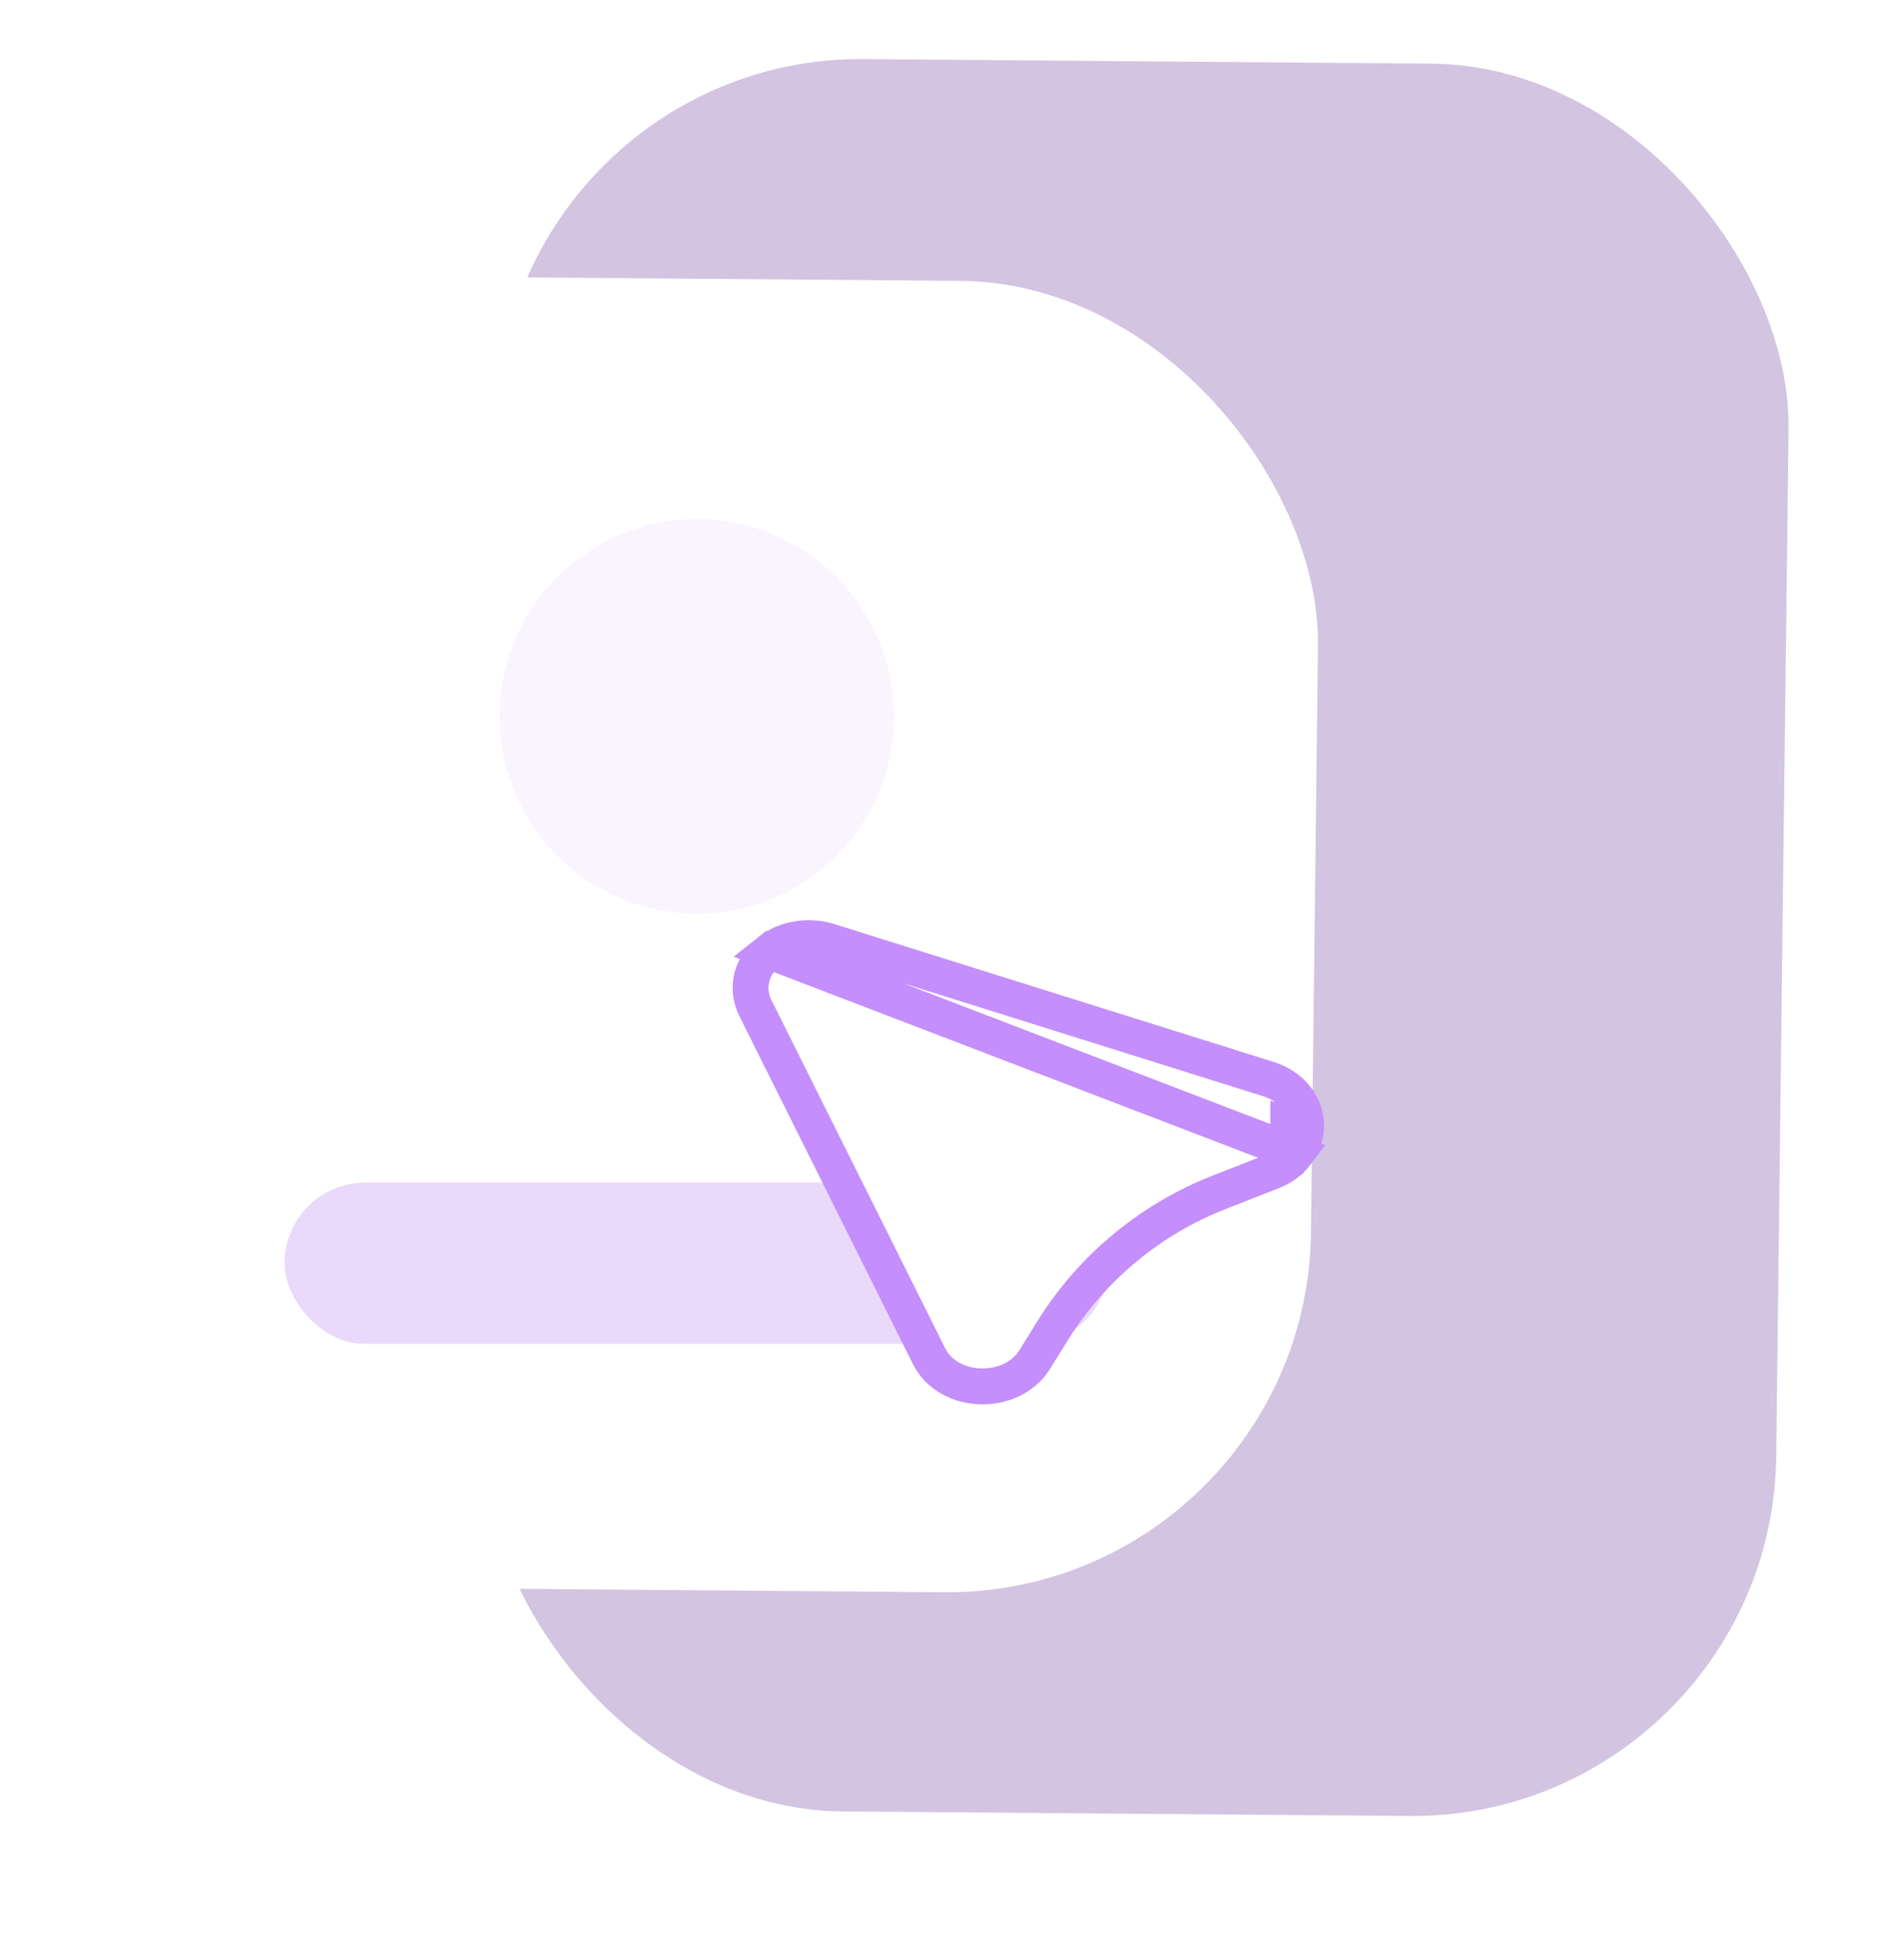 <svg xmlns="http://www.w3.org/2000/svg" width="99" height="103" viewBox="0 0 99 103" fill="none"><g opacity="0.3" filter="url(#filter0_d_355_3776)"><rect width="67.9" height="92.087" rx="19.034" transform="matrix(1 0.008 -0.012 1 26.362 2.953)" fill="#6B399E"></rect></g><g filter="url(#filter1_d_355_3776)"><rect width="63.136" height="68.914" rx="19.034" transform="matrix(1 0.008 -0.012 1 6.387 14.407)" fill="white"></rect></g><rect opacity="0.3" x="14.963" y="62.146" width="43.344" height="8.48" rx="4.24" fill="#B981F2"></rect><circle opacity="0.3" cx="36.635" cy="37.647" r="10.365" fill="#EAD9FB"></circle><g filter="url(#filter2_d_355_3776)"><path d="M67.432 60.027C67.432 60.027 67.432 60.027 67.432 60.027C67.645 59.738 67.743 59.431 67.728 59.106C67.713 58.769 67.584 58.462 67.341 58.184C67.097 57.92 66.786 57.727 66.406 57.606L43.314 50.362C42.919 50.242 42.517 50.212 42.106 50.272C41.68 50.344 41.324 50.495 41.035 50.723C40.731 50.964 40.533 51.253 40.442 51.591C40.366 51.916 40.404 52.235 40.556 52.548L49.697 70.866C49.849 71.167 50.092 71.414 50.426 71.606C50.776 71.799 51.156 71.902 51.566 71.914H51.657C52.068 71.914 52.448 71.829 52.797 71.661C53.132 71.492 53.39 71.269 53.572 70.992L54.522 69.462C56.688 65.975 59.922 63.282 63.744 61.784L66.566 60.677C66.93 60.533 67.219 60.316 67.432 60.027C67.432 60.027 67.432 60.027 67.432 60.027V60.027Z" fill="white"></path><path d="M68.173 60.609C67.848 61.041 67.417 61.353 66.913 61.553L66.91 61.554L64.088 62.661C60.456 64.085 57.381 66.645 55.323 69.96L54.373 71.49L54.366 71.5L54.359 71.511C54.075 71.942 53.684 72.269 53.221 72.502L53.214 72.506L53.207 72.509C52.722 72.743 52.201 72.856 51.657 72.856H51.566H51.552L51.538 72.856C50.983 72.839 50.456 72.699 49.971 72.432L49.964 72.427L49.956 72.423C49.486 72.152 49.102 71.778 48.856 71.291L48.854 71.287L39.713 52.969L39.708 52.959L39.708 52.959C39.466 52.461 39.397 51.921 39.524 51.377L39.528 51.36L39.532 51.344C39.682 50.791 40.005 50.337 40.45 49.985L68.173 60.609ZM68.173 60.609C68.179 60.602 68.185 60.594 68.191 60.585C68.517 60.142 68.695 59.626 68.669 59.064C68.644 58.492 68.419 57.985 68.049 57.563L68.042 57.555L68.035 57.547C67.669 57.149 67.211 56.873 66.691 56.708L66.688 56.707L43.596 49.463L43.596 49.463L43.589 49.461C43.06 49.3 42.517 49.259 41.969 49.34L41.959 49.341L41.948 49.343C41.393 49.437 40.882 49.642 40.45 49.985L68.173 60.609ZM68.106 60.686C67.855 60.947 67.504 61.019 67.194 60.939C67.506 61.017 67.858 60.942 68.106 60.686ZM67.729 59.132C68.063 59.239 68.338 59.525 68.371 59.955C68.339 59.533 68.064 59.242 67.729 59.133C67.729 59.133 67.729 59.133 67.729 59.132Z" stroke="#C48EFC" stroke-width="1.885"></path></g><defs><filter id="filter0_d_355_3776" x="20.676" y="0.703" width="78.138" height="101.88" filterUnits="userSpaceOnUse" color-interpolation-filters="sRGB"><feGaussianBlur stdDeviation="2.393"></feGaussianBlur></filter><filter id="filter1_d_355_3776" x="0.986" y="12.158" width="73.089" height="78.673" filterUnits="userSpaceOnUse" color-interpolation-filters="sRGB"><feGaussianBlur stdDeviation="2.393"></feGaussianBlur></filter><filter id="filter2_d_355_3776" x="33.733" y="48.357" width="40.668" height="36.824" filterUnits="userSpaceOnUse" color-interpolation-filters="sRGB"><feGaussianBlur stdDeviation="2.393"></feGaussianBlur></filter></defs></svg>